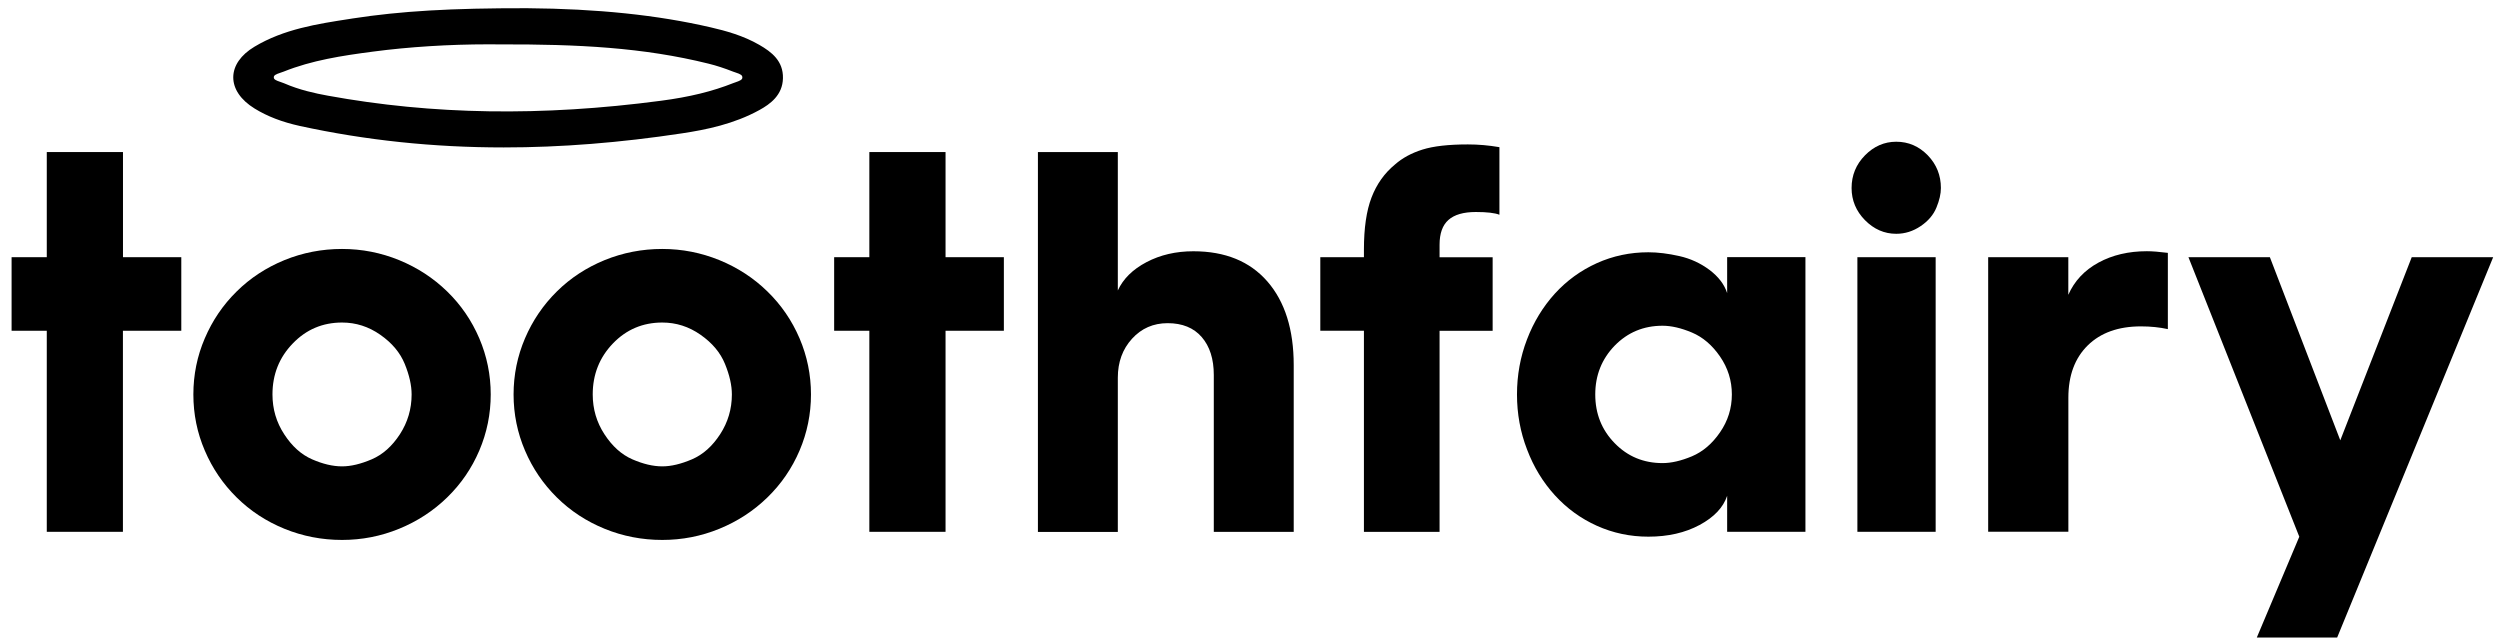 <svg width="156" height="40" viewBox="0 0 156 40" fill="none" xmlns="http://www.w3.org/2000/svg">
<path d="M2.919 33.185V20.639H0.723V16.049H2.919V9.488H7.674V16.049H11.313V20.639H7.67V33.185H2.919Z" fill="black"/>
<path d="M12.066 24.614C12.066 23.391 12.302 22.222 12.779 21.112C13.253 20.002 13.915 19.026 14.768 18.187C15.617 17.347 16.613 16.697 17.749 16.231C18.884 15.768 20.085 15.535 21.344 15.535C22.582 15.535 23.769 15.768 24.904 16.231C26.04 16.697 27.04 17.347 27.902 18.187C28.765 19.026 29.43 19.999 29.908 21.112C30.382 22.222 30.621 23.391 30.621 24.614C30.621 25.837 30.382 27.005 29.908 28.115C29.434 29.225 28.765 30.201 27.902 31.04C27.04 31.88 26.04 32.531 24.904 32.996C23.765 33.462 22.578 33.692 21.344 33.692C20.085 33.692 18.888 33.459 17.749 32.996C16.61 32.531 15.617 31.88 14.768 31.04C13.918 30.201 13.253 29.228 12.779 28.115C12.302 27.005 12.066 25.84 12.066 24.614ZM17.002 24.614C17.002 25.521 17.244 26.347 17.732 27.094C18.216 27.841 18.796 28.365 19.471 28.66C20.143 28.954 20.767 29.101 21.344 29.101C21.896 29.101 22.513 28.954 23.199 28.66C23.885 28.365 24.468 27.844 24.956 27.094C25.44 26.347 25.685 25.518 25.685 24.614C25.685 24.048 25.542 23.411 25.256 22.709C24.969 22.006 24.461 21.4 23.731 20.89C23.001 20.379 22.206 20.126 21.347 20.126C20.133 20.126 19.106 20.561 18.267 21.434C17.421 22.308 17.002 23.37 17.002 24.614Z" fill="black"/>
<path d="M32.047 24.614C32.047 23.391 32.286 22.222 32.76 21.112C33.234 20.002 33.899 19.026 34.748 18.187C35.597 17.347 36.593 16.697 37.729 16.231C38.868 15.768 40.066 15.535 41.324 15.535C42.562 15.535 43.749 15.768 44.888 16.231C46.027 16.697 47.027 17.347 47.886 18.187C48.749 19.026 49.414 19.999 49.892 21.112C50.366 22.222 50.605 23.391 50.605 24.614C50.605 25.837 50.366 27.005 49.892 28.115C49.418 29.225 48.749 30.201 47.886 31.04C47.023 31.88 46.024 32.531 44.888 32.996C43.749 33.462 42.562 33.692 41.324 33.692C40.066 33.692 38.865 33.459 37.729 32.996C36.59 32.531 35.597 31.88 34.748 31.04C33.899 30.201 33.234 29.228 32.76 28.115C32.286 27.005 32.047 25.84 32.047 24.614ZM36.986 24.614C36.986 25.521 37.228 26.347 37.715 27.094C38.2 27.841 38.78 28.365 39.455 28.66C40.13 28.954 40.751 29.101 41.327 29.101C41.88 29.101 42.497 28.954 43.183 28.66C43.868 28.365 44.452 27.844 44.939 27.094C45.424 26.347 45.669 25.518 45.669 24.614C45.669 24.048 45.526 23.411 45.239 22.709C44.953 22.006 44.445 21.4 43.715 20.89C42.985 20.379 42.19 20.126 41.327 20.126C40.113 20.126 39.083 20.561 38.244 21.434C37.405 22.308 36.986 23.37 36.986 24.614Z" fill="black"/>
<path d="M54.247 33.185V20.639H52.051V16.049H54.247V9.488H59.002V16.049H62.641V20.639H59.002V33.185H54.247Z" fill="black"/>
<path d="M64.766 33.185V9.488H69.752V18.125C70.086 17.398 70.683 16.809 71.543 16.357C72.402 15.905 73.378 15.679 74.469 15.679C76.454 15.679 77.992 16.309 79.087 17.566C80.179 18.824 80.728 20.564 80.728 22.784V33.188H75.741V23.397C75.741 22.4 75.489 21.612 74.988 21.033C74.486 20.454 73.777 20.166 72.863 20.166C71.969 20.166 71.229 20.489 70.639 21.136C70.049 21.784 69.752 22.592 69.752 23.568V33.191H64.766V33.185Z" fill="black"/>
<path d="M85.109 33.184V20.639H82.387V16.048H85.109V15.572C85.109 14.236 85.265 13.153 85.583 12.325C85.9 11.499 86.384 10.81 87.042 10.269C87.503 9.861 88.076 9.55 88.761 9.334C89.45 9.118 90.395 9.012 91.596 9.012C92.251 9.012 92.905 9.07 93.564 9.183V13.4C93.281 13.287 92.786 13.229 92.09 13.229C91.326 13.229 90.757 13.393 90.385 13.722C90.013 14.051 89.829 14.568 89.829 15.271V16.052H93.141V20.642H89.829V33.188H85.109V33.184Z" fill="black"/>
<path d="M94.66 24.615C94.66 23.413 94.868 22.268 95.284 21.182C95.7 20.093 96.28 19.144 97.02 18.325C97.764 17.51 98.637 16.876 99.643 16.421C100.649 15.968 101.72 15.742 102.856 15.742C103.446 15.742 104.091 15.821 104.79 15.979C105.489 16.136 106.117 16.427 106.676 16.845C107.232 17.267 107.6 17.746 107.774 18.291V16.047H112.659V33.183H107.774V30.939C107.532 31.665 106.959 32.272 106.055 32.758C105.148 33.245 104.084 33.488 102.86 33.488C101.724 33.488 100.653 33.262 99.647 32.81C98.641 32.357 97.767 31.72 97.024 30.905C96.28 30.09 95.7 29.137 95.288 28.048C94.868 26.962 94.66 25.817 94.66 24.615ZM99.544 24.615C99.544 25.817 99.95 26.832 100.759 27.657C101.567 28.486 102.563 28.897 103.743 28.897C104.289 28.897 104.899 28.757 105.578 28.473C106.253 28.188 106.84 27.691 107.331 26.975C107.822 26.263 108.068 25.475 108.068 24.612C108.068 23.752 107.822 22.964 107.331 22.248C106.84 21.535 106.253 21.035 105.578 20.751C104.899 20.466 104.289 20.326 103.743 20.326C102.563 20.326 101.567 20.741 100.759 21.566C99.95 22.402 99.544 23.416 99.544 24.615Z" fill="black"/>
<path d="M118.326 14.589C117.582 14.589 116.934 14.305 116.375 13.739C115.819 13.174 115.539 12.502 115.539 11.732C115.539 10.94 115.819 10.259 116.375 9.693C116.931 9.128 117.582 8.844 118.326 8.844C119.09 8.844 119.744 9.128 120.294 9.693C120.839 10.259 121.112 10.94 121.112 11.732C121.112 12.095 121.02 12.502 120.832 12.955C120.648 13.407 120.317 13.794 119.85 14.109C119.38 14.428 118.871 14.589 118.326 14.589ZM115.901 33.184V16.048H120.785V33.184H115.901Z" fill="black"/>
<path d="M124.062 33.185V16.049H129.063V18.396C129.441 17.536 130.069 16.864 130.942 16.388C131.815 15.912 132.821 15.676 133.964 15.676C134.298 15.676 134.735 15.71 135.274 15.779V20.537C134.759 20.424 134.199 20.366 133.595 20.366C132.187 20.366 131.078 20.763 130.273 21.555C129.468 22.349 129.066 23.435 129.066 24.819V33.182H124.062V33.185Z" fill="black"/>
<path d="M143.476 33.492L136.559 16.051H141.641L146.034 27.476L150.491 16.051H155.573L145.839 39.781H140.825L143.476 33.492Z" fill="black"/>
<path d="M47.376 2.797C46.377 2.221 45.285 1.923 44.354 1.708C41.029 0.937 37.277 0.546 32.884 0.512C28.16 0.505 25.002 0.69 21.997 1.153L21.83 1.18C19.804 1.492 17.71 1.814 15.875 2.917C15.029 3.424 14.562 4.099 14.555 4.815C14.551 5.544 15.022 6.24 15.885 6.771C16.683 7.264 17.607 7.617 18.709 7.86C22.812 8.754 27.028 9.2 31.431 9.2C35.005 9.2 38.706 8.905 42.57 8.319C44.061 8.093 45.797 7.744 47.393 6.863C48.065 6.493 48.836 5.932 48.856 4.88C48.88 3.808 48.157 3.246 47.376 2.797ZM30.459 2.766C30.704 2.766 30.953 2.766 31.196 2.77H31.199C36.059 2.756 40.145 2.961 44.211 3.972C44.699 4.092 45.2 4.256 45.742 4.469C45.794 4.489 45.852 4.506 45.91 4.527C46.223 4.63 46.336 4.695 46.322 4.856C46.315 4.979 46.145 5.048 45.91 5.13C45.855 5.147 45.804 5.168 45.756 5.185C44.456 5.702 43.021 6.055 41.237 6.288C33.801 7.271 27 7.165 20.452 5.969C19.681 5.829 18.678 5.613 17.723 5.195C17.655 5.164 17.577 5.14 17.498 5.113C17.242 5.027 17.089 4.965 17.085 4.835C17.079 4.698 17.205 4.637 17.505 4.537C17.573 4.517 17.641 4.493 17.699 4.469C19.459 3.763 21.335 3.475 23.266 3.222C25.513 2.924 28.041 2.766 30.459 2.766Z" fill="black"/>
</svg>
